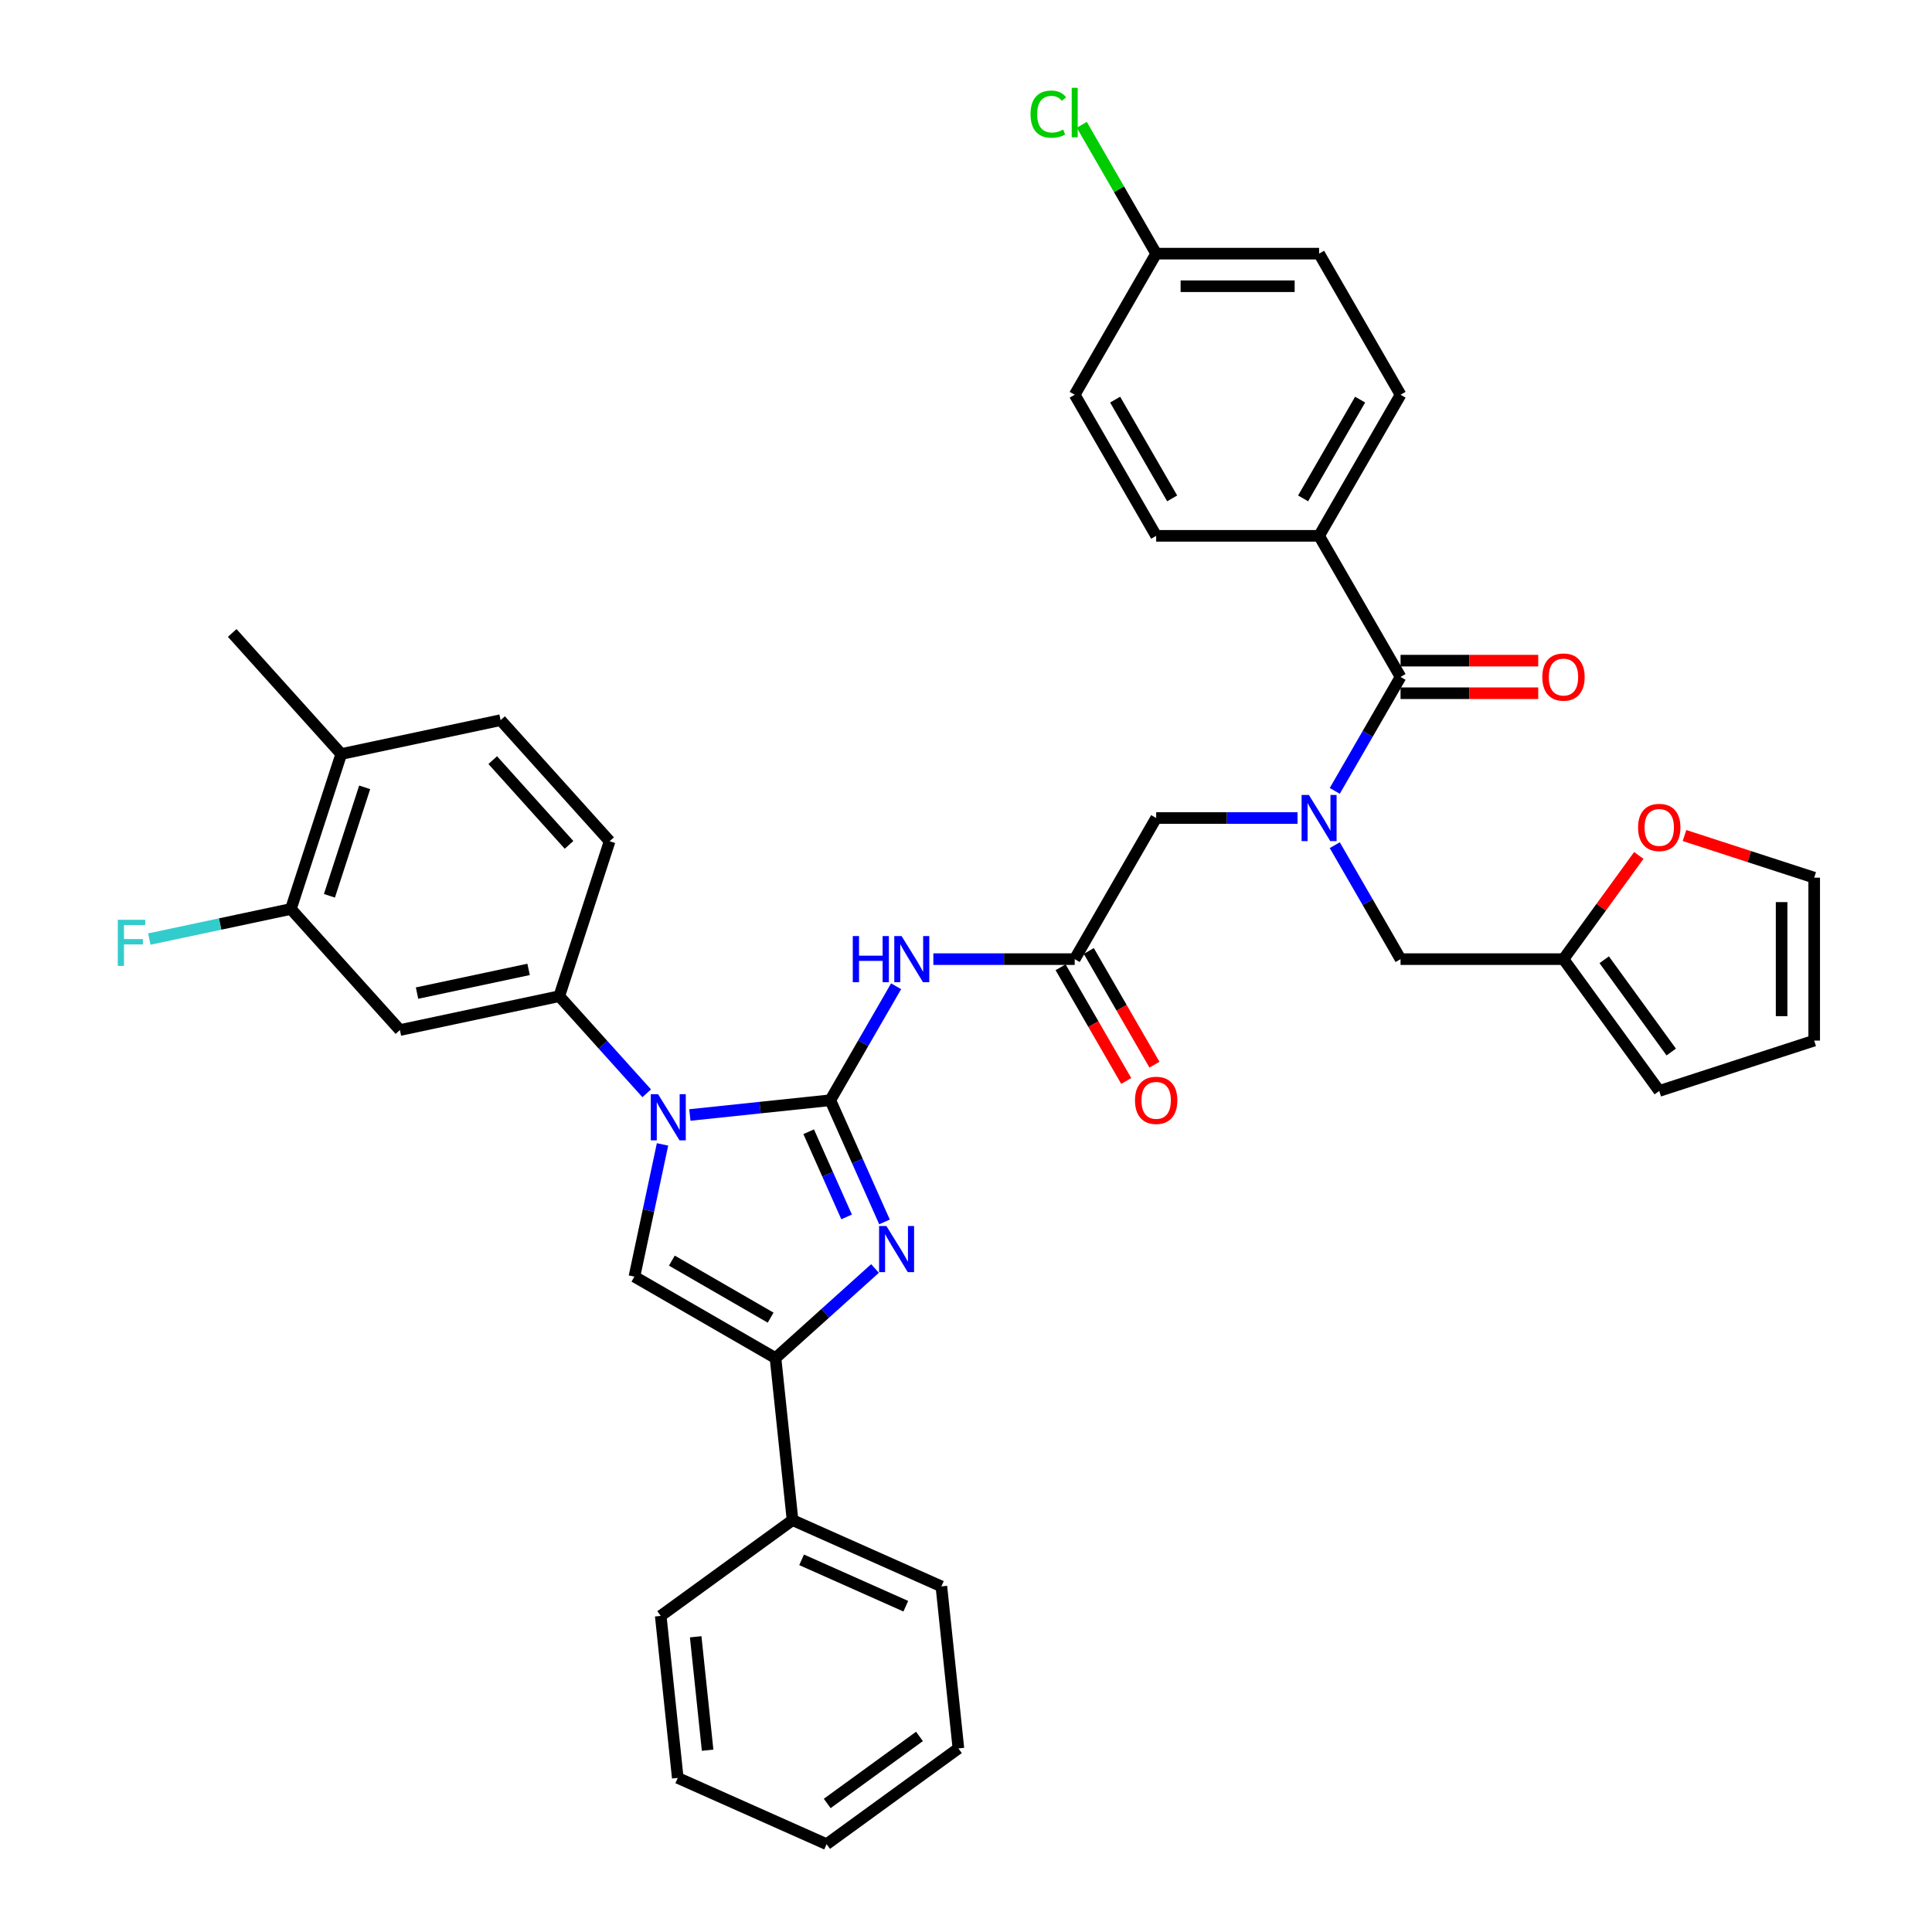 <?xml version='1.0' encoding='iso-8859-1'?>
<svg version='1.1' baseProfile='full'
              xmlns='http://www.w3.org/2000/svg'
                      xmlns:rdkit='http://www.rdkit.org/xml'
                      xmlns:xlink='http://www.w3.org/1999/xlink'
                  xml:space='preserve'
width='1000px' height='1000px' viewBox='0 0 1000 1000'>
<!-- END OF HEADER -->
<rect style='opacity:1.0;fill:#FFFFFF;stroke:none' width='1000' height='1000' x='0' y='0'> </rect>
<path class='bond-0' d='M 671.595,423.413 L 635.013,423.413' style='fill:none;fill-rule:evenodd;stroke:#0000FF;stroke-width:6px;stroke-linecap:butt;stroke-linejoin:miter;stroke-opacity:1' />
<path class='bond-0' d='M 635.013,423.413 L 598.431,423.413' style='fill:none;fill-rule:evenodd;stroke:#000000;stroke-width:6px;stroke-linecap:butt;stroke-linejoin:miter;stroke-opacity:1' />
<path class='bond-1' d='M 690.872,409.364 L 707.899,379.873' style='fill:none;fill-rule:evenodd;stroke:#0000FF;stroke-width:6px;stroke-linecap:butt;stroke-linejoin:miter;stroke-opacity:1' />
<path class='bond-1' d='M 707.899,379.873 L 724.925,350.382' style='fill:none;fill-rule:evenodd;stroke:#000000;stroke-width:6px;stroke-linecap:butt;stroke-linejoin:miter;stroke-opacity:1' />
<path class='bond-2' d='M 690.872,437.463 L 707.899,466.954' style='fill:none;fill-rule:evenodd;stroke:#0000FF;stroke-width:6px;stroke-linecap:butt;stroke-linejoin:miter;stroke-opacity:1' />
<path class='bond-2' d='M 707.899,466.954 L 724.925,496.445' style='fill:none;fill-rule:evenodd;stroke:#000000;stroke-width:6px;stroke-linecap:butt;stroke-linejoin:miter;stroke-opacity:1' />
<path class='bond-3' d='M 682.761,277.35 L 724.925,204.319' style='fill:none;fill-rule:evenodd;stroke:#000000;stroke-width:6px;stroke-linecap:butt;stroke-linejoin:miter;stroke-opacity:1' />
<path class='bond-3' d='M 674.479,257.963 L 703.994,206.841' style='fill:none;fill-rule:evenodd;stroke:#000000;stroke-width:6px;stroke-linecap:butt;stroke-linejoin:miter;stroke-opacity:1' />
<path class='bond-4' d='M 682.761,277.35 L 598.431,277.35' style='fill:none;fill-rule:evenodd;stroke:#000000;stroke-width:6px;stroke-linecap:butt;stroke-linejoin:miter;stroke-opacity:1' />
<path class='bond-5' d='M 682.761,277.35 L 724.925,350.382' style='fill:none;fill-rule:evenodd;stroke:#000000;stroke-width:6px;stroke-linecap:butt;stroke-linejoin:miter;stroke-opacity:1' />
<path class='bond-6' d='M 724.925,358.815 L 760.555,358.815' style='fill:none;fill-rule:evenodd;stroke:#000000;stroke-width:6px;stroke-linecap:butt;stroke-linejoin:miter;stroke-opacity:1' />
<path class='bond-6' d='M 760.555,358.815 L 796.184,358.815' style='fill:none;fill-rule:evenodd;stroke:#FF0000;stroke-width:6px;stroke-linecap:butt;stroke-linejoin:miter;stroke-opacity:1' />
<path class='bond-6' d='M 724.925,341.949 L 760.555,341.949' style='fill:none;fill-rule:evenodd;stroke:#000000;stroke-width:6px;stroke-linecap:butt;stroke-linejoin:miter;stroke-opacity:1' />
<path class='bond-6' d='M 760.555,341.949 L 796.184,341.949' style='fill:none;fill-rule:evenodd;stroke:#FF0000;stroke-width:6px;stroke-linecap:butt;stroke-linejoin:miter;stroke-opacity:1' />
<path class='bond-7' d='M 724.925,204.319 L 682.761,131.287' style='fill:none;fill-rule:evenodd;stroke:#000000;stroke-width:6px;stroke-linecap:butt;stroke-linejoin:miter;stroke-opacity:1' />
<path class='bond-8' d='M 598.431,277.35 L 556.266,204.319' style='fill:none;fill-rule:evenodd;stroke:#000000;stroke-width:6px;stroke-linecap:butt;stroke-linejoin:miter;stroke-opacity:1' />
<path class='bond-8' d='M 606.713,257.963 L 577.197,206.841' style='fill:none;fill-rule:evenodd;stroke:#000000;stroke-width:6px;stroke-linecap:butt;stroke-linejoin:miter;stroke-opacity:1' />
<path class='bond-9' d='M 871.894,432.468 L 905.459,443.374' style='fill:none;fill-rule:evenodd;stroke:#FF0000;stroke-width:6px;stroke-linecap:butt;stroke-linejoin:miter;stroke-opacity:1' />
<path class='bond-9' d='M 905.459,443.374 L 939.025,454.28' style='fill:none;fill-rule:evenodd;stroke:#000000;stroke-width:6px;stroke-linecap:butt;stroke-linejoin:miter;stroke-opacity:1' />
<path class='bond-10' d='M 848.247,442.776 L 828.751,469.611' style='fill:none;fill-rule:evenodd;stroke:#FF0000;stroke-width:6px;stroke-linecap:butt;stroke-linejoin:miter;stroke-opacity:1' />
<path class='bond-10' d='M 828.751,469.611 L 809.255,496.445' style='fill:none;fill-rule:evenodd;stroke:#000000;stroke-width:6px;stroke-linecap:butt;stroke-linejoin:miter;stroke-opacity:1' />
<path class='bond-11' d='M 939.025,454.28 L 939.025,538.61' style='fill:none;fill-rule:evenodd;stroke:#000000;stroke-width:6px;stroke-linecap:butt;stroke-linejoin:miter;stroke-opacity:1' />
<path class='bond-11' d='M 922.159,466.93 L 922.159,525.96' style='fill:none;fill-rule:evenodd;stroke:#000000;stroke-width:6px;stroke-linecap:butt;stroke-linejoin:miter;stroke-opacity:1' />
<path class='bond-12' d='M 483.102,496.445 L 519.684,496.445' style='fill:none;fill-rule:evenodd;stroke:#0000FF;stroke-width:6px;stroke-linecap:butt;stroke-linejoin:miter;stroke-opacity:1' />
<path class='bond-12' d='M 519.684,496.445 L 556.266,496.445' style='fill:none;fill-rule:evenodd;stroke:#000000;stroke-width:6px;stroke-linecap:butt;stroke-linejoin:miter;stroke-opacity:1' />
<path class='bond-13' d='M 463.825,510.494 L 446.799,539.985' style='fill:none;fill-rule:evenodd;stroke:#0000FF;stroke-width:6px;stroke-linecap:butt;stroke-linejoin:miter;stroke-opacity:1' />
<path class='bond-13' d='M 446.799,539.985 L 429.772,569.476' style='fill:none;fill-rule:evenodd;stroke:#000000;stroke-width:6px;stroke-linecap:butt;stroke-linejoin:miter;stroke-opacity:1' />
<path class='bond-14' d='M 548.963,500.661 L 565.951,530.085' style='fill:none;fill-rule:evenodd;stroke:#000000;stroke-width:6px;stroke-linecap:butt;stroke-linejoin:miter;stroke-opacity:1' />
<path class='bond-14' d='M 565.951,530.085 L 582.939,559.509' style='fill:none;fill-rule:evenodd;stroke:#FF0000;stroke-width:6px;stroke-linecap:butt;stroke-linejoin:miter;stroke-opacity:1' />
<path class='bond-14' d='M 563.569,492.228 L 580.557,521.652' style='fill:none;fill-rule:evenodd;stroke:#000000;stroke-width:6px;stroke-linecap:butt;stroke-linejoin:miter;stroke-opacity:1' />
<path class='bond-14' d='M 580.557,521.652 L 597.545,551.076' style='fill:none;fill-rule:evenodd;stroke:#FF0000;stroke-width:6px;stroke-linecap:butt;stroke-linejoin:miter;stroke-opacity:1' />
<path class='bond-15' d='M 556.266,496.445 L 598.431,423.413' style='fill:none;fill-rule:evenodd;stroke:#000000;stroke-width:6px;stroke-linecap:butt;stroke-linejoin:miter;stroke-opacity:1' />
<path class='bond-16' d='M 357.07,577.118 L 393.421,573.297' style='fill:none;fill-rule:evenodd;stroke:#0000FF;stroke-width:6px;stroke-linecap:butt;stroke-linejoin:miter;stroke-opacity:1' />
<path class='bond-16' d='M 393.421,573.297 L 429.772,569.476' style='fill:none;fill-rule:evenodd;stroke:#000000;stroke-width:6px;stroke-linecap:butt;stroke-linejoin:miter;stroke-opacity:1' />
<path class='bond-17' d='M 342.918,592.341 L 335.645,626.559' style='fill:none;fill-rule:evenodd;stroke:#0000FF;stroke-width:6px;stroke-linecap:butt;stroke-linejoin:miter;stroke-opacity:1' />
<path class='bond-17' d='M 335.645,626.559 L 328.371,660.778' style='fill:none;fill-rule:evenodd;stroke:#000000;stroke-width:6px;stroke-linecap:butt;stroke-linejoin:miter;stroke-opacity:1' />
<path class='bond-18' d='M 334.739,565.891 L 312.108,540.757' style='fill:none;fill-rule:evenodd;stroke:#0000FF;stroke-width:6px;stroke-linecap:butt;stroke-linejoin:miter;stroke-opacity:1' />
<path class='bond-18' d='M 312.108,540.757 L 289.477,515.622' style='fill:none;fill-rule:evenodd;stroke:#000000;stroke-width:6px;stroke-linecap:butt;stroke-linejoin:miter;stroke-opacity:1' />
<path class='bond-19' d='M 429.772,569.476 L 443.794,600.971' style='fill:none;fill-rule:evenodd;stroke:#000000;stroke-width:6px;stroke-linecap:butt;stroke-linejoin:miter;stroke-opacity:1' />
<path class='bond-19' d='M 443.794,600.971 L 457.817,632.466' style='fill:none;fill-rule:evenodd;stroke:#0000FF;stroke-width:6px;stroke-linecap:butt;stroke-linejoin:miter;stroke-opacity:1' />
<path class='bond-19' d='M 418.571,585.785 L 428.387,607.831' style='fill:none;fill-rule:evenodd;stroke:#000000;stroke-width:6px;stroke-linecap:butt;stroke-linejoin:miter;stroke-opacity:1' />
<path class='bond-19' d='M 428.387,607.831 L 438.202,629.878' style='fill:none;fill-rule:evenodd;stroke:#0000FF;stroke-width:6px;stroke-linecap:butt;stroke-linejoin:miter;stroke-opacity:1' />
<path class='bond-20' d='M 452.907,656.568 L 427.155,679.756' style='fill:none;fill-rule:evenodd;stroke:#0000FF;stroke-width:6px;stroke-linecap:butt;stroke-linejoin:miter;stroke-opacity:1' />
<path class='bond-20' d='M 427.155,679.756 L 401.403,702.943' style='fill:none;fill-rule:evenodd;stroke:#000000;stroke-width:6px;stroke-linecap:butt;stroke-linejoin:miter;stroke-opacity:1' />
<path class='bond-21' d='M 401.403,702.943 L 410.218,786.81' style='fill:none;fill-rule:evenodd;stroke:#000000;stroke-width:6px;stroke-linecap:butt;stroke-linejoin:miter;stroke-opacity:1' />
<path class='bond-22' d='M 401.403,702.943 L 328.371,660.778' style='fill:none;fill-rule:evenodd;stroke:#000000;stroke-width:6px;stroke-linecap:butt;stroke-linejoin:miter;stroke-opacity:1' />
<path class='bond-22' d='M 398.881,682.012 L 347.759,652.496' style='fill:none;fill-rule:evenodd;stroke:#000000;stroke-width:6px;stroke-linecap:butt;stroke-linejoin:miter;stroke-opacity:1' />
<path class='bond-23' d='M 350.808,920.246 L 341.994,836.378' style='fill:none;fill-rule:evenodd;stroke:#000000;stroke-width:6px;stroke-linecap:butt;stroke-linejoin:miter;stroke-opacity:1' />
<path class='bond-23' d='M 366.26,905.902 L 360.089,847.195' style='fill:none;fill-rule:evenodd;stroke:#000000;stroke-width:6px;stroke-linecap:butt;stroke-linejoin:miter;stroke-opacity:1' />
<path class='bond-24' d='M 350.808,920.246 L 427.847,954.545' style='fill:none;fill-rule:evenodd;stroke:#000000;stroke-width:6px;stroke-linecap:butt;stroke-linejoin:miter;stroke-opacity:1' />
<path class='bond-25' d='M 427.847,954.545 L 496.071,904.978' style='fill:none;fill-rule:evenodd;stroke:#000000;stroke-width:6px;stroke-linecap:butt;stroke-linejoin:miter;stroke-opacity:1' />
<path class='bond-25' d='M 428.167,933.466 L 475.924,898.768' style='fill:none;fill-rule:evenodd;stroke:#000000;stroke-width:6px;stroke-linecap:butt;stroke-linejoin:miter;stroke-opacity:1' />
<path class='bond-26' d='M 150.563,470.486 L 176.622,390.284' style='fill:none;fill-rule:evenodd;stroke:#000000;stroke-width:6px;stroke-linecap:butt;stroke-linejoin:miter;stroke-opacity:1' />
<path class='bond-26' d='M 170.512,463.668 L 188.753,407.526' style='fill:none;fill-rule:evenodd;stroke:#000000;stroke-width:6px;stroke-linecap:butt;stroke-linejoin:miter;stroke-opacity:1' />
<path class='bond-27' d='M 150.563,470.486 L 206.99,533.155' style='fill:none;fill-rule:evenodd;stroke:#000000;stroke-width:6px;stroke-linecap:butt;stroke-linejoin:miter;stroke-opacity:1' />
<path class='bond-28' d='M 150.563,470.486 L 113.924,478.274' style='fill:none;fill-rule:evenodd;stroke:#000000;stroke-width:6px;stroke-linecap:butt;stroke-linejoin:miter;stroke-opacity:1' />
<path class='bond-28' d='M 113.924,478.274 L 77.285,486.062' style='fill:none;fill-rule:evenodd;stroke:#33CCCC;stroke-width:6px;stroke-linecap:butt;stroke-linejoin:miter;stroke-opacity:1' />
<path class='bond-29' d='M 176.622,390.284 L 259.109,372.751' style='fill:none;fill-rule:evenodd;stroke:#000000;stroke-width:6px;stroke-linecap:butt;stroke-linejoin:miter;stroke-opacity:1' />
<path class='bond-30' d='M 176.622,390.284 L 120.194,327.615' style='fill:none;fill-rule:evenodd;stroke:#000000;stroke-width:6px;stroke-linecap:butt;stroke-linejoin:miter;stroke-opacity:1' />
<path class='bond-31' d='M 259.109,372.751 L 315.536,435.42' style='fill:none;fill-rule:evenodd;stroke:#000000;stroke-width:6px;stroke-linecap:butt;stroke-linejoin:miter;stroke-opacity:1' />
<path class='bond-31' d='M 255.039,393.437 L 294.538,437.305' style='fill:none;fill-rule:evenodd;stroke:#000000;stroke-width:6px;stroke-linecap:butt;stroke-linejoin:miter;stroke-opacity:1' />
<path class='bond-32' d='M 315.536,435.42 L 289.477,515.622' style='fill:none;fill-rule:evenodd;stroke:#000000;stroke-width:6px;stroke-linecap:butt;stroke-linejoin:miter;stroke-opacity:1' />
<path class='bond-33' d='M 289.477,515.622 L 206.99,533.155' style='fill:none;fill-rule:evenodd;stroke:#000000;stroke-width:6px;stroke-linecap:butt;stroke-linejoin:miter;stroke-opacity:1' />
<path class='bond-33' d='M 273.597,501.755 L 215.857,514.028' style='fill:none;fill-rule:evenodd;stroke:#000000;stroke-width:6px;stroke-linecap:butt;stroke-linejoin:miter;stroke-opacity:1' />
<path class='bond-34' d='M 496.071,904.978 L 487.256,821.11' style='fill:none;fill-rule:evenodd;stroke:#000000;stroke-width:6px;stroke-linecap:butt;stroke-linejoin:miter;stroke-opacity:1' />
<path class='bond-35' d='M 487.256,821.11 L 410.218,786.81' style='fill:none;fill-rule:evenodd;stroke:#000000;stroke-width:6px;stroke-linecap:butt;stroke-linejoin:miter;stroke-opacity:1' />
<path class='bond-35' d='M 468.841,831.373 L 414.913,807.363' style='fill:none;fill-rule:evenodd;stroke:#000000;stroke-width:6px;stroke-linecap:butt;stroke-linejoin:miter;stroke-opacity:1' />
<path class='bond-36' d='M 410.218,786.81 L 341.994,836.378' style='fill:none;fill-rule:evenodd;stroke:#000000;stroke-width:6px;stroke-linecap:butt;stroke-linejoin:miter;stroke-opacity:1' />
<path class='bond-37' d='M 939.025,538.61 L 858.822,564.669' style='fill:none;fill-rule:evenodd;stroke:#000000;stroke-width:6px;stroke-linecap:butt;stroke-linejoin:miter;stroke-opacity:1' />
<path class='bond-38' d='M 858.822,564.669 L 809.255,496.445' style='fill:none;fill-rule:evenodd;stroke:#000000;stroke-width:6px;stroke-linecap:butt;stroke-linejoin:miter;stroke-opacity:1' />
<path class='bond-38' d='M 865.032,544.522 L 830.335,496.765' style='fill:none;fill-rule:evenodd;stroke:#000000;stroke-width:6px;stroke-linecap:butt;stroke-linejoin:miter;stroke-opacity:1' />
<path class='bond-39' d='M 809.255,496.445 L 724.925,496.445' style='fill:none;fill-rule:evenodd;stroke:#000000;stroke-width:6px;stroke-linecap:butt;stroke-linejoin:miter;stroke-opacity:1' />
<path class='bond-40' d='M 598.431,131.287 L 556.266,204.319' style='fill:none;fill-rule:evenodd;stroke:#000000;stroke-width:6px;stroke-linecap:butt;stroke-linejoin:miter;stroke-opacity:1' />
<path class='bond-41' d='M 598.431,131.287 L 579.179,97.941' style='fill:none;fill-rule:evenodd;stroke:#000000;stroke-width:6px;stroke-linecap:butt;stroke-linejoin:miter;stroke-opacity:1' />
<path class='bond-41' d='M 579.179,97.941 L 559.926,64.595' style='fill:none;fill-rule:evenodd;stroke:#00CC00;stroke-width:6px;stroke-linecap:butt;stroke-linejoin:miter;stroke-opacity:1' />
<path class='bond-42' d='M 598.431,131.287 L 682.761,131.287' style='fill:none;fill-rule:evenodd;stroke:#000000;stroke-width:6px;stroke-linecap:butt;stroke-linejoin:miter;stroke-opacity:1' />
<path class='bond-42' d='M 611.08,148.153 L 670.111,148.153' style='fill:none;fill-rule:evenodd;stroke:#000000;stroke-width:6px;stroke-linecap:butt;stroke-linejoin:miter;stroke-opacity:1' />
<path  class='atom-0' d='M 677.481 411.472
L 685.307 424.122
Q 686.083 425.37, 687.331 427.63
Q 688.579 429.89, 688.647 430.025
L 688.647 411.472
L 691.818 411.472
L 691.818 435.354
L 688.546 435.354
L 680.146 421.524
Q 679.168 419.905, 678.122 418.05
Q 677.11 416.195, 676.807 415.621
L 676.807 435.354
L 673.704 435.354
L 673.704 411.472
L 677.481 411.472
' fill='#0000FF'/>
<path  class='atom-3' d='M 798.292 350.449
Q 798.292 344.715, 801.125 341.51
Q 803.959 338.306, 809.255 338.306
Q 814.551 338.306, 817.384 341.51
Q 820.218 344.715, 820.218 350.449
Q 820.218 356.251, 817.35 359.557
Q 814.483 362.829, 809.255 362.829
Q 803.993 362.829, 801.125 359.557
Q 798.292 356.285, 798.292 350.449
M 809.255 360.13
Q 812.898 360.13, 814.854 357.702
Q 816.844 355.239, 816.844 350.449
Q 816.844 345.761, 814.854 343.399
Q 812.898 341.004, 809.255 341.004
Q 805.612 341.004, 803.622 343.366
Q 801.665 345.727, 801.665 350.449
Q 801.665 355.273, 803.622 357.702
Q 805.612 360.13, 809.255 360.13
' fill='#FF0000'/>
<path  class='atom-6' d='M 847.86 428.288
Q 847.86 422.554, 850.693 419.349
Q 853.527 416.145, 858.822 416.145
Q 864.118 416.145, 866.952 419.349
Q 869.785 422.554, 869.785 428.288
Q 869.785 434.09, 866.918 437.396
Q 864.051 440.668, 858.822 440.668
Q 853.56 440.668, 850.693 437.396
Q 847.86 434.124, 847.86 428.288
M 858.822 437.969
Q 862.466 437.969, 864.422 435.541
Q 866.412 433.078, 866.412 428.288
Q 866.412 423.6, 864.422 421.238
Q 862.466 418.843, 858.822 418.843
Q 855.179 418.843, 853.189 421.205
Q 851.233 423.566, 851.233 428.288
Q 851.233 433.112, 853.189 435.541
Q 855.179 437.969, 858.822 437.969
' fill='#FF0000'/>
<path  class='atom-8' d='M 441.393 484.504
L 444.631 484.504
L 444.631 494.657
L 456.842 494.657
L 456.842 484.504
L 460.08 484.504
L 460.08 508.386
L 456.842 508.386
L 456.842 497.356
L 444.631 497.356
L 444.631 508.386
L 441.393 508.386
L 441.393 484.504
' fill='#0000FF'/>
<path  class='atom-8' d='M 466.658 484.504
L 474.483 497.153
Q 475.259 498.401, 476.507 500.661
Q 477.755 502.921, 477.823 503.056
L 477.823 484.504
L 480.994 484.504
L 480.994 508.386
L 477.722 508.386
L 469.322 494.556
Q 468.344 492.937, 467.299 491.082
Q 466.287 489.226, 465.983 488.653
L 465.983 508.386
L 462.88 508.386
L 462.88 484.504
L 466.658 484.504
' fill='#0000FF'/>
<path  class='atom-10' d='M 587.468 569.544
Q 587.468 563.809, 590.302 560.605
Q 593.135 557.4, 598.431 557.4
Q 603.727 557.4, 606.56 560.605
Q 609.394 563.809, 609.394 569.544
Q 609.394 575.346, 606.527 578.651
Q 603.659 581.923, 598.431 581.923
Q 593.169 581.923, 590.302 578.651
Q 587.468 575.379, 587.468 569.544
M 598.431 579.225
Q 602.074 579.225, 604.03 576.796
Q 606.021 574.334, 606.021 569.544
Q 606.021 564.855, 604.03 562.494
Q 602.074 560.099, 598.431 560.099
Q 594.788 560.099, 592.798 562.46
Q 590.841 564.821, 590.841 569.544
Q 590.841 574.368, 592.798 576.796
Q 594.788 579.225, 598.431 579.225
' fill='#FF0000'/>
<path  class='atom-12' d='M 340.625 566.35
L 348.451 579
Q 349.227 580.248, 350.475 582.508
Q 351.723 584.768, 351.791 584.903
L 351.791 566.35
L 354.961 566.35
L 354.961 590.232
L 351.689 590.232
L 343.29 576.402
Q 342.312 574.783, 341.266 572.928
Q 340.254 571.073, 339.951 570.499
L 339.951 590.232
L 336.847 590.232
L 336.847 566.35
L 340.625 566.35
' fill='#0000FF'/>
<path  class='atom-14' d='M 458.793 634.574
L 466.619 647.224
Q 467.394 648.472, 468.642 650.732
Q 469.891 652.992, 469.958 653.127
L 469.958 634.574
L 473.129 634.574
L 473.129 658.456
L 469.857 658.456
L 461.458 644.626
Q 460.479 643.007, 459.434 641.152
Q 458.422 639.297, 458.118 638.723
L 458.118 658.456
L 455.015 658.456
L 455.015 634.574
L 458.793 634.574
' fill='#0000FF'/>
<path  class='atom-26' d='M 60.975 476.078
L 75.177 476.078
L 75.177 478.811
L 64.18 478.811
L 64.18 486.063
L 73.962 486.063
L 73.962 488.829
L 64.18 488.829
L 64.18 499.96
L 60.975 499.96
L 60.975 476.078
' fill='#33CCCC'/>
<path  class='atom-38' d='M 533.396 59.082
Q 533.396 53.145, 536.162 50.042
Q 538.962 46.905, 544.258 46.905
Q 549.183 46.905, 551.814 50.379
L 549.587 52.201
Q 547.665 49.671, 544.258 49.671
Q 540.648 49.671, 538.726 52.1
Q 536.837 54.495, 536.837 59.082
Q 536.837 63.805, 538.793 66.233
Q 540.783 68.662, 544.629 68.662
Q 547.26 68.662, 550.329 67.077
L 551.274 69.606
Q 550.026 70.416, 548.137 70.888
Q 546.248 71.361, 544.156 71.361
Q 538.962 71.361, 536.162 68.19
Q 533.396 65.019, 533.396 59.082
' fill='#00CC00'/>
<path  class='atom-38' d='M 554.715 45.455
L 557.818 45.455
L 557.818 71.057
L 554.715 71.057
L 554.715 45.455
' fill='#00CC00'/>
</svg>
